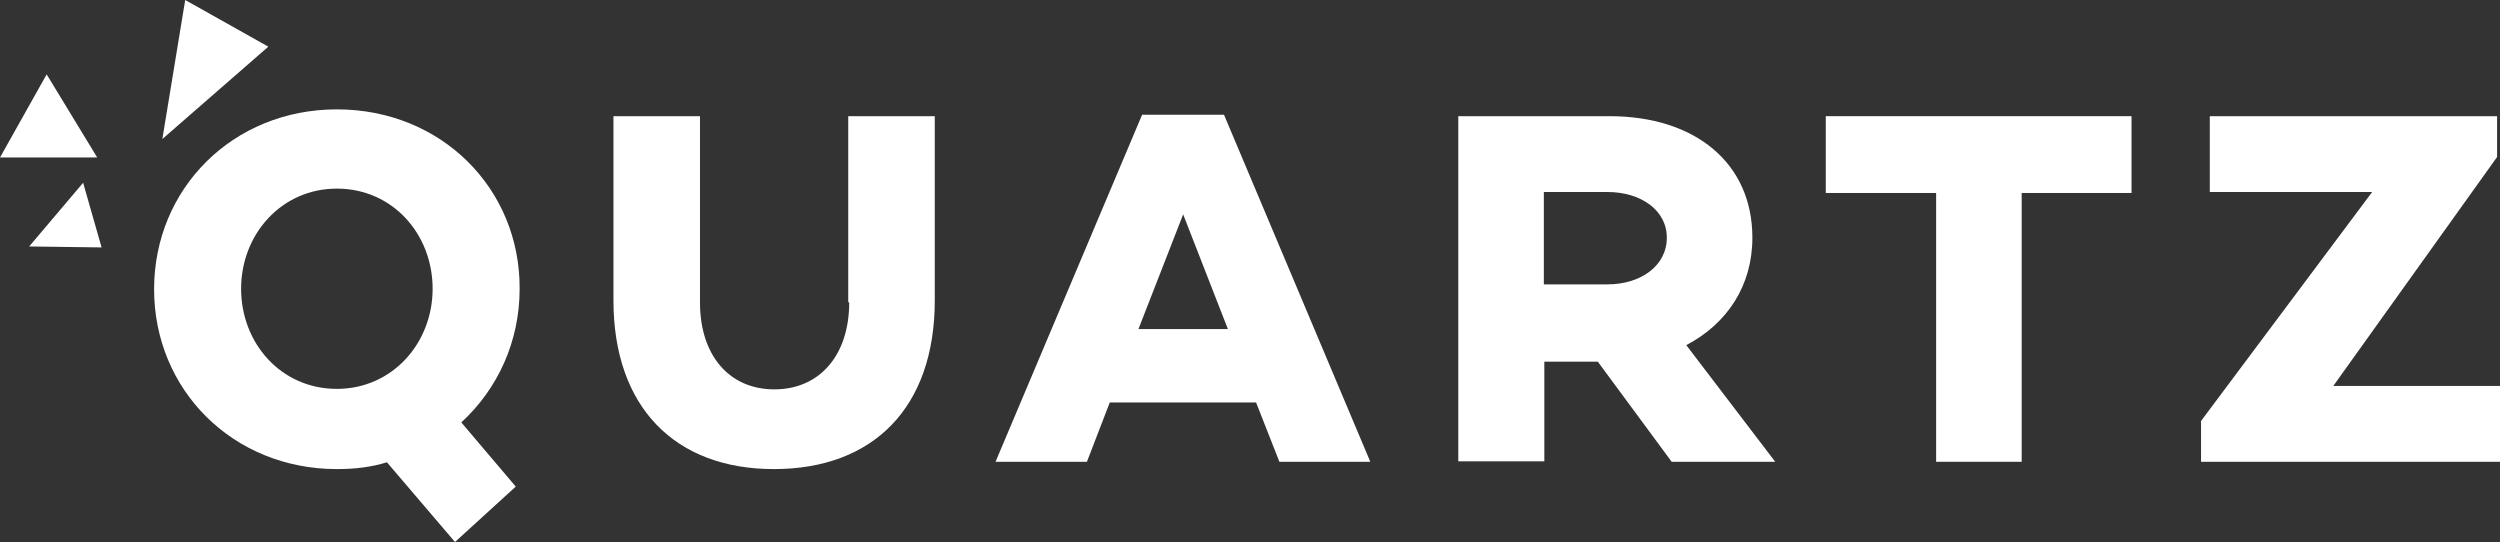 <?xml version="1.0" encoding="utf-8"?>
<!-- Generator: Adobe Illustrator 24.0.0, SVG Export Plug-In . SVG Version: 6.00 Build 0)  -->
<svg version="1.1" id="Calque_1" xmlns="http://www.w3.org/2000/svg" xmlns:xlink="http://www.w3.org/1999/xlink" x="0px" y="0px"
	 viewBox="0 0 514.3 111.5" style="enable-background:new 0 0 514.3 111.5;" xml:space="preserve">
<rect x="0" y="0" width="514.3" height="111.5" fill="#333333" stroke="none"/>
<style type="text/css">
	.st0{fill:#FFFFFF;}
</style>
<g>
	<path class="st0" d="M69.3,22.5c-21.4,0-37.6,16.3-37.6,37s16.2,37,37.6,37c3.7,0,7.1-0.4,10.3-1.4l14,16.4l12.5-11.4L94.9,86.9
		c7.4-6.8,12-16.5,12-27.5C107,38.8,90.8,22.5,69.3,22.5z M69.3,80c-11.5,0-19.7-9.4-19.7-20.6s8.3-20.6,19.7-20.6
		c11.5,0,19.7,9.4,19.7,20.6S80.7,80,69.3,80z"/>
	<path class="st0" d="M174.7,62.2c0,10.9-6.1,17.9-15.4,17.9s-15.3-7-15.3-17.9V23.9h-17.8v37.9c0,22,12.7,34.7,33,34.7
		c20.4,0,33.1-12.6,33.1-34.7V23.9h-17.8V62.2z"/>
	<path class="st0" d="M235,23.5L204.8,95h18.8l4.7-12.2h30.1l4.8,12.2h18.7l-30.1-71.4H235z M234.2,67.7l9.2-23.6l9.2,23.6H234.2z"
		/>
	<path class="st0" d="M360.5,48.9c0-15.4-11.8-25-29.4-25H300v71h17.7V74.4h11L343.9,95h21.3l-18.3-24
		C355.3,66.6,360.5,58.8,360.5,48.9z M330.7,58.5h-13.1v-19h13.1c6.8,0,12.2,3.7,12.2,9.4C342.9,54.7,337.5,58.5,330.7,58.5z"/>
	<polygon class="st0" points="375.6,39.7 398.3,39.7 398.3,95 415.9,95 415.9,39.7 438.5,39.7 438.5,23.9 375.6,23.9 	"/>
	<polygon class="st0" points="480,79.4 513.7,32.3 513.7,23.9 454.6,23.9 454.6,39.5 488,39.5 452.8,86.6 452.8,95 514.3,95 
		514.3,79.4 	"/>
	<polygon class="st0" points="38.1,0 33.4,28.6 55.2,9.6 	"/>
	<polygon class="st0" points="9.6,15.3 0,32.4 20,32.4 	"/>
	<polygon class="st0" points="6,50.7 20.9,50.9 17.1,37.6 	"/>
</g>
</svg>
